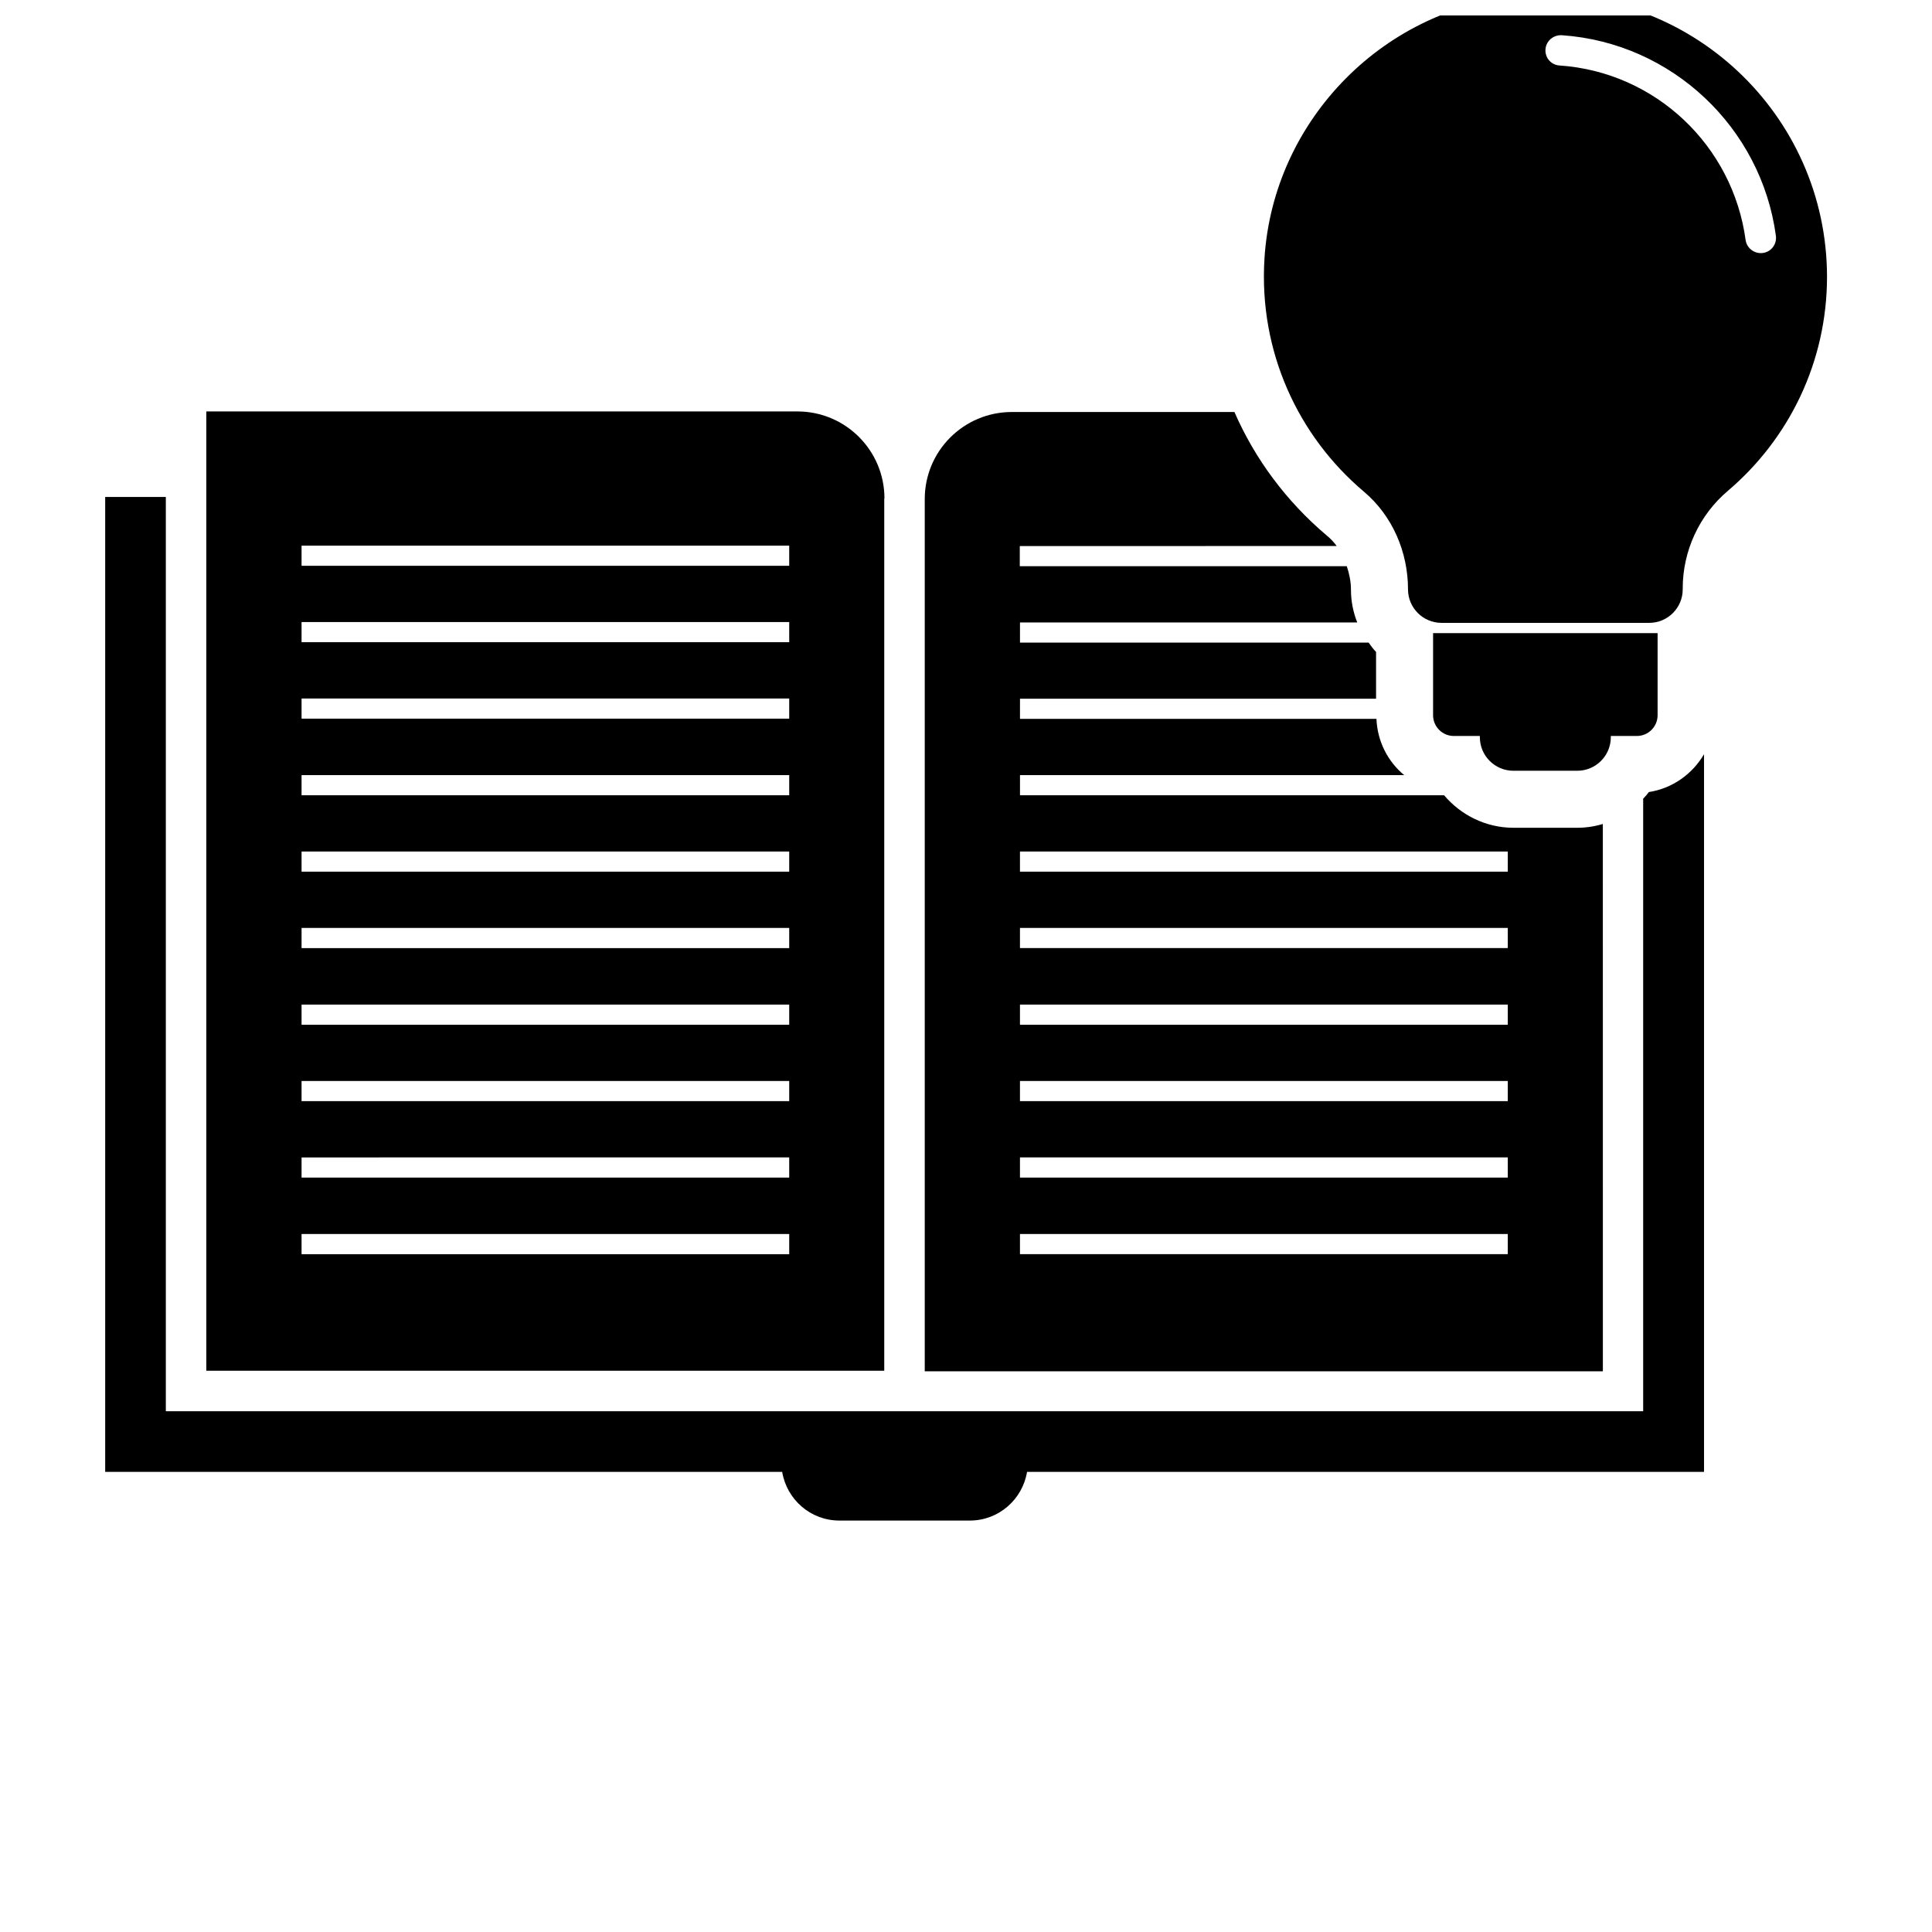 <?xml version="1.0" encoding="UTF-8"?>
<!-- Uploaded to: SVG Repo, www.svgrepo.com, Generator: SVG Repo Mixer Tools -->
<svg width="800px" height="800px" version="1.1" viewBox="144 144 512 512" xmlns="http://www.w3.org/2000/svg">
 <defs>
  <clipPath id="a">
   <path d="m478 148.09h151v161.91h-151z"/>
  </clipPath>
 </defs>
 <path d="m378.39 276.11c0-12.746-10.328-23.074-23.074-23.074h-156.64v254.22h179.66v-231.15zm-25.242 200.26h-129.23v-5.34h129.23zm0-20.301h-129.23v-5.34l129.23-0.004zm0-20.254h-129.23v-5.34h129.23zm0-20.254h-129.23v-5.34h129.23zm0-20.305h-129.23v-5.34h129.23zm0-20.254h-129.23v-5.34h129.23zm0-20.25h-129.23v-5.34h129.23zm0-20.305h-129.23v-5.34h129.23zm0-20.254h-129.23v-5.34h129.23zm0-20.254h-129.23v-5.34h129.23z"/>
 <path d="m568.77 362.36c-2.168 0.656-4.434 1.008-6.801 1.008h-16.879c-7.356 0-13.957-3.375-18.391-8.613h-112.39v-5.34h101.82c-4.332-3.578-7.106-8.918-7.356-14.914h-94.465v-5.34h94.363v-12.395c-0.754-0.754-1.359-1.613-1.965-2.469h-92.398v-5.34h89.375c-1.059-2.672-1.664-5.594-1.664-8.664 0-2.215-0.453-4.281-1.109-6.246h-86.656v-5.34l83.988-0.004c-0.754-1.008-1.613-1.965-2.621-2.769-10.781-9.117-19.043-20.305-24.484-32.746l-58.996-0.004c-12.746 0-23.074 10.328-23.074 23.074v231.15h179.71zm-25.238 114.01h-129.23v-5.34h129.28v5.34zm0-20.301h-129.23v-5.34h129.28v5.34zm0-20.254h-129.23v-5.34h129.28v5.34zm0-20.254h-129.23v-5.34h129.28v5.34zm0-20.305h-129.23v-5.34h129.28v5.34zm0-20.254h-129.23v-5.34h129.28v5.34z"/>
 <path d="m580.97 353.9c-0.453 0.605-0.957 1.211-1.512 1.762v162.33l-391.51 0.004v-242.29h-16.07v258.36h179.41c1.211 7.305 7.508 12.898 15.164 12.898h34.562c7.656 0 13.957-5.594 15.164-12.898h179.41v-190.19c-3.074 5.238-8.363 9.066-14.609 10.023z"/>
 <path d="m545.09 348.26h16.879c4.938 0 8.918-3.981 8.918-8.918v-0.301h6.902c3.023 0 5.492-2.469 5.492-5.492v-21.766h-59.5v21.766c0 3.023 2.469 5.492 5.492 5.492h6.902v0.301c0 4.938 3.981 8.918 8.914 8.918z"/>
 <g clip-path="url(#a)">
  <path d="m548.22 142.86c-36.93 2.566-66.805 32.645-69.121 69.625-1.562 24.789 9.02 47.156 26.301 61.766 7.609 6.398 11.738 16.02 11.738 25.945 0 4.887 3.981 8.867 8.867 8.867h55.066c4.887 0 8.867-3.981 8.867-8.867v-0.25c0-9.977 4.383-19.445 11.992-25.895 16.07-13.652 26.25-34.008 26.25-56.73-0.055-42.973-36.383-77.434-79.961-74.461zm62.422 68.215c-2.016 0-3.727-1.461-4.031-3.426-3.375-25.039-23.879-44.586-49.375-46.301-2.117-0.152-3.68-1.914-3.68-3.981 0-2.367 2.016-4.18 4.383-4.031 29.176 2.016 52.805 24.488 56.684 53.102 0.352 2.469-1.512 4.637-3.981 4.637z"/>
 </g>
</svg>